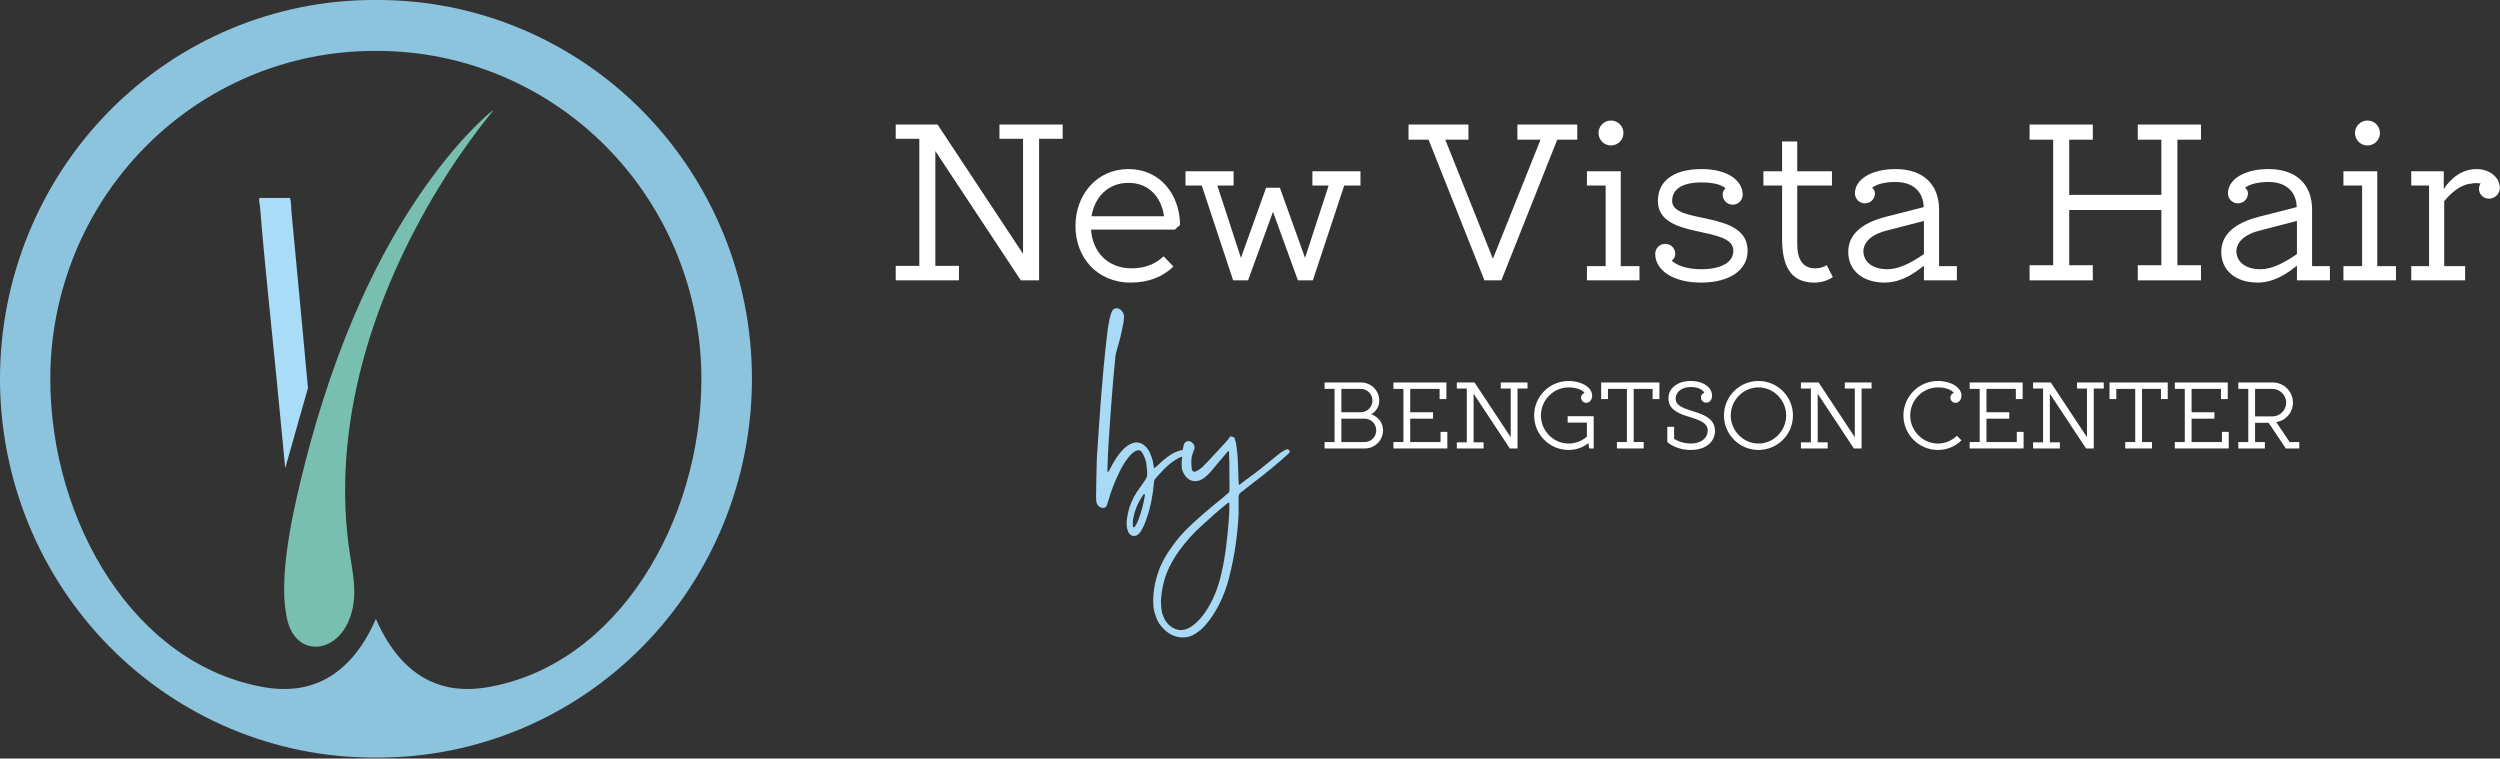 <svg width="2551" height="774" viewBox="0 0 2551 774" fill="none" xmlns="http://www.w3.org/2000/svg">
<rect x="0" y="0" width="2551" height="774" fill="#333333" stroke="none"/>
<g clip-path="url(#clip0_240_2)">
<path d="M495.964 701.488C459.325 707.501 413.16 699.083 383.557 631.571C353.954 699.083 307.618 707.501 270.978 701.488C137.034 679.242 51.313 531.85 51.313 386.519C51.313 297.791 86.15 212.757 148.103 150.055C209.97 87.353 293.975 52.051 381.498 51.965H385.788C473.311 52.137 557.144 87.439 619.011 150.141C680.878 212.843 715.63 297.877 715.716 386.519C715.716 531.85 629.995 679.5 496.05 701.488H495.964ZM385.702 0H381.412C280.245 0 183.198 40.713 111.635 113.207C40.158 185.701 0 284.048 0 386.519C0 488.989 40.158 587.336 111.721 659.83C183.284 732.324 280.245 773.037 381.498 773.037H385.788C486.954 773.037 584.002 732.324 655.565 659.83C727.128 587.336 767.286 488.989 767.286 386.519C767.286 284.048 727.128 185.701 655.565 113.207C583.916 40.713 486.869 0 385.702 0Z" fill="#8DC4DD"/>
</g>
<g clip-path="url(#clip1_240_2)">
<path d="M503.146 112.814C485.903 134.151 469.77 156.42 455.063 179.606C385.382 289.493 338.954 422.873 355.525 554.81C359.141 583.601 368.394 612.755 352.495 640.064C336.627 667.316 302.41 667.469 293.57 634.132C283.309 595.434 297.114 530.788 306.505 491.616C333.449 379.262 377.076 263.397 447.943 171.463C462.859 152.114 480.469 131.985 498.827 115.877C499.347 115.424 502.769 112.463 503.141 112.809L503.146 112.814Z" fill="#78BFAF"/>
<path d="M295.627 201.988C297.129 202.472 297.195 214.254 297.414 216.506C303.215 276.306 308.664 335.999 314.255 395.891L291.049 477.68L282.641 390.795C276.831 330.822 270.144 270.935 265.322 210.911C265.225 209.709 263.448 201.988 265.072 201.988H295.627Z" fill="#A9DCF7"/>
</g>
<path d="M1206.97 650.443C1200.05 650.443 1193.34 647.676 1187.8 642.144C1183.65 638.193 1180.89 633.648 1179.31 628.709C1178.72 627.128 1178.32 625.547 1177.92 624.164C1176.94 620.608 1176.74 617.249 1176.74 614.088C1176.74 611.914 1176.74 609.939 1176.94 607.963C1177.53 597.491 1180.1 588.007 1183.65 578.918C1187.01 571.213 1191.16 564.1 1196.1 557.58C1201.24 550.072 1207.17 543.552 1213.49 537.427C1223.17 528.14 1233.25 519.644 1243.72 511.148C1246.68 508.777 1249.65 506.406 1252.41 503.838C1253.99 502.85 1254.59 501.664 1254.59 499.491C1254.59 489.612 1254.39 479.733 1254.39 469.854C1254.19 466.89 1253.99 464.124 1254.19 461.358C1254.19 461.16 1253.8 460.765 1253.6 460.568C1253.6 460.37 1253.01 460.37 1252.81 460.568L1251.42 462.346L1241.35 474.201C1239.17 476.967 1236.8 479.535 1234.43 482.499C1232.85 484.277 1230.68 486.056 1228.9 487.439C1226.33 489.414 1223.37 490.995 1219.61 490.995C1215.66 490.995 1211.32 489.019 1208.55 484.277C1206.97 481.709 1205.78 478.745 1205.78 475.979V472.62C1205.78 471.039 1205.78 469.261 1206.18 467.681C1206.18 465.507 1206.38 463.136 1206.57 460.963C1206.77 458.394 1207.56 456.023 1207.96 453.652C1208.55 451.874 1209.93 450.886 1211.32 450.293C1211.91 450.096 1212.5 450.096 1212.9 450.096C1213.69 450.096 1214.28 450.293 1214.87 450.689C1215.27 450.886 1215.47 451.084 1215.86 451.084C1218.03 452.664 1219.42 455.233 1218.82 457.999C1218.03 459.975 1217.24 461.951 1216.65 463.927C1215.86 466.298 1215.66 468.668 1215.66 471.039C1215.66 472.818 1215.66 474.596 1215.86 476.374C1215.86 477.362 1216.06 478.548 1216.26 479.338C1216.85 480.721 1217.84 481.709 1219.22 481.314C1219.81 481.116 1220.6 480.918 1221.39 480.523C1223.37 479.535 1225.15 478.152 1226.92 476.572L1233.64 469.656C1239.57 463.136 1245.5 456.814 1251.42 450.491C1252.81 449.108 1253.8 447.527 1254.78 446.144C1255.18 445.156 1256.36 445.156 1257.15 445.552C1258.54 445.947 1259.92 446.539 1260.12 447.923C1260.51 449.306 1260.91 450.689 1261.11 451.874C1262.29 458.394 1262.88 464.519 1263.08 470.842C1263.67 479.931 1263.48 489.414 1264.07 494.156C1264.07 494.552 1264.27 494.749 1264.66 494.749C1265.65 494.156 1266.84 492.971 1267.63 492.378C1300.03 469.064 1304.57 461.753 1312.67 458.592C1312.87 458.394 1313.07 458.394 1313.46 458.394C1314.45 458.394 1316.03 459.382 1316.03 460.765C1316.03 461.358 1315.84 461.753 1315.44 462.346C1305.76 471.237 1288.37 485.66 1279.09 492.378C1274.74 495.737 1270.59 499.096 1266.44 502.257C1264.47 503.443 1263.87 505.221 1263.87 507.394C1264.07 513.322 1263.67 519.052 1263.87 524.979C1262.69 546.515 1259.72 567.459 1254.59 587.612C1251.62 600.06 1247.08 611.717 1240.95 622.386C1236.61 629.894 1231.67 636.81 1225.15 642.737C1222.18 644.91 1219.42 647.084 1216.06 648.664C1213.09 649.85 1210.13 650.443 1206.97 650.443ZM1204.99 642.935C1206.18 642.935 1207.17 642.737 1208.35 642.539C1210.53 641.947 1212.7 641.156 1214.67 639.971C1216.65 638.588 1218.63 637.205 1220.4 635.624C1225.54 631.08 1229.49 625.547 1233.05 619.62C1239.57 608.556 1243.92 596.503 1246.68 583.463C1250.24 568.052 1252.02 552.245 1253.4 536.043C1253.99 528.931 1254.59 521.818 1254.39 514.31C1254.39 514.112 1254.19 513.519 1254.19 513.124C1254.19 512.927 1253.8 512.729 1253.8 512.729C1253.2 513.124 1252.41 513.519 1252.02 513.914C1242.93 521.225 1234.24 528.931 1225.74 536.834C1217.64 544.144 1210.53 552.047 1204.01 560.939C1200.05 566.273 1196.5 572.003 1193.53 577.931C1188.99 587.414 1186.03 597.293 1185.04 608.16C1184.84 610.136 1184.64 612.112 1184.64 614.088C1184.64 617.447 1185.04 621.201 1185.63 624.955C1186.03 626.14 1186.62 628.116 1187.41 629.697C1188.2 632.068 1189.78 634.043 1191.16 636.019C1195.11 640.366 1200.05 642.935 1204.99 642.935Z" fill="#A8DAF5"/>
<path d="M1156.75 546.905C1154.38 546.905 1152.41 545.127 1151.02 542.361C1150.63 541.373 1150.63 540.385 1150.04 538.805C1149.84 537.422 1149.64 535.841 1149.64 534.063C1149.64 530.309 1150.23 526.752 1151.02 523.196C1152.8 515.49 1155.77 508.575 1159.92 502.252C1162.88 497.906 1165.84 493.559 1168.81 489.41C1169.99 487.631 1170.78 485.656 1170.59 483.087C1170.59 479.926 1169.99 476.764 1169.79 473.603C1169.4 470.244 1168.02 466.688 1166.24 463.131C1165.84 462.341 1165.25 461.551 1164.66 460.76C1163.67 459.575 1161.89 459.18 1160.71 459.575C1158.93 459.97 1157.54 460.76 1156.36 461.748C1154.19 463.329 1152.61 465.305 1150.83 467.478C1147.47 471.825 1144.7 476.567 1142.33 481.506C1137.59 491.188 1133.64 501.264 1130.67 511.934L1129.09 516.478C1128.3 517.664 1127.31 518.256 1125.34 518.256C1122.38 518.256 1119.41 515.688 1118.82 512.329C1118.42 510.156 1118.62 508.18 1118.42 506.204C1118.62 493.361 1118.82 480.518 1119.21 467.873C1122.38 419.664 1124.75 383.902 1129.29 344.781C1129.88 338.458 1130.87 332.135 1132.06 326.01C1132.45 323.639 1133.44 321.269 1134.03 319.095C1134.43 317.712 1135.22 316.527 1136.21 315.539C1137.19 314.946 1138.18 314.551 1139.37 314.551C1141.15 314.551 1143.12 315.341 1144.5 317.119C1145.29 317.91 1145.69 318.7 1146.28 319.688C1146.88 321.269 1147.27 323.047 1146.88 324.825C1146.68 326.801 1146.48 328.777 1146.09 330.752C1144.5 339.248 1142.53 347.744 1139.96 355.845C1139.37 358.216 1138.58 360.587 1138.18 363.156C1136.4 382.123 1135.02 397.139 1133.64 416.305C1132.45 433.692 1130.48 458.982 1130.08 476.369V481.111C1130.08 481.111 1130.28 481.309 1130.28 481.506C1130.48 481.704 1130.87 481.704 1131.07 481.309C1131.46 480.716 1131.86 480.123 1132.25 479.333C1134.23 475.184 1136.6 471.232 1138.97 467.478C1141.34 463.922 1143.91 460.76 1146.88 457.797C1149.44 455.426 1152.01 453.45 1155.37 452.264C1156.75 451.672 1158.14 451.474 1159.52 451.474C1163.47 451.474 1166.83 453.252 1169.4 456.018C1170.98 457.797 1172.36 459.772 1173.35 461.946C1174.73 465.305 1176.12 468.861 1176.71 472.418C1176.91 473.998 1177.11 475.579 1177.5 477.16L1177.9 477.555C1178.09 477.555 1178.29 477.555 1178.49 477.357C1179.48 476.369 1180.66 475.381 1181.85 474.393C1184.81 471.232 1188.37 468.466 1191.73 465.897C1194.49 463.922 1197.46 462.143 1200.42 460.958C1203.78 459.575 1207.14 458.785 1210.89 458.982C1211.48 458.982 1211.88 458.982 1212.47 459.18C1213.26 459.377 1213.86 459.97 1214.25 460.563C1214.84 461.353 1214.65 462.539 1214.05 462.934C1213.46 463.329 1213.06 463.724 1212.47 463.922L1208.72 465.107C1203.98 466.293 1200.02 468.664 1196.27 471.43C1191.92 474.591 1188.17 478.147 1184.61 482.099C1182.64 484.075 1180.86 486.248 1178.88 488.422C1178.09 489.41 1177.5 490.793 1177.5 492.373C1177.11 497.906 1176.31 503.24 1175.33 508.575C1173.94 516.478 1171.97 523.986 1169.2 531.297C1168.02 534.853 1166.44 538.212 1164.46 541.571C1163.47 543.151 1162.48 544.732 1160.71 545.72C1160.31 546.115 1159.52 546.708 1158.53 546.708C1157.94 546.905 1157.35 546.905 1156.75 546.905ZM1157.15 538.212C1157.15 537.817 1157.74 537.619 1158.14 537.224C1159.72 534.853 1160.9 532.087 1162.09 529.123C1164.86 521.813 1166.83 513.91 1168.21 505.809C1168.41 505.611 1168.21 505.216 1168.21 504.821C1168.02 504.623 1168.02 504.426 1167.82 504.426C1167.82 504.031 1167.42 504.031 1167.03 504.228C1162.09 511.341 1158.34 519.047 1156.56 527.938C1155.96 530.506 1155.77 532.877 1155.96 535.446V536.039C1155.96 536.434 1155.96 537.026 1156.16 537.619L1156.56 538.014C1156.75 538.014 1156.75 538.014 1157.15 538.212Z" fill="#A8DAF5"/>
<path d="M2332.43 457.597L2314.93 431.443H2301.08V451.059H2311.08V457.597H2283.96V451.059H2294.16V396.828H2283.96V390.289H2319.16C2330.5 390.289 2339.73 399.52 2339.73 410.866C2339.73 421.059 2332.23 429.328 2322.62 430.674L2336.37 451.059H2346.18V457.597H2332.43ZM2301.08 396.828V424.905H2318.77C2326.46 424.905 2332.81 418.559 2332.81 410.866C2332.81 403.174 2326.46 396.828 2318.77 396.828H2301.08Z" fill="white"/>
<path d="M2266.29 407.212V396.828H2236.29V420.674H2259.56V427.213H2236.29V451.059H2267.25V440.674H2274.17V457.597H2219.17V451.059H2229.36V396.828H2219.17V390.289H2273.21V407.212H2266.29Z" fill="white"/>
<path d="M2152.54 390.289H2211.96V407.212H2205.04V396.828H2185.71V451.059H2195.9V457.597H2168.6V451.059H2178.79V396.828H2159.46V407.212H2152.54V390.289Z" fill="white"/>
<path d="M2128.6 457.597L2091.68 401.731V451.347H2101.87V457.597H2074.56V451.347H2084.75V396.443H2074.56V390.289H2092.64L2129.56 446.155V396.443H2119.37V390.289H2146.68V396.443H2136.48V457.597H2128.6Z" fill="white"/>
<path d="M2056.98 407.212V396.828H2026.98V420.674H2050.25V427.213H2026.98V451.059H2057.94V440.674H2064.87V457.597H2009.87V451.059H2020.06V396.828H2009.87V390.289H2063.9V407.212H2056.98Z" fill="white"/>
<path d="M2001.48 449.328C1995.23 455.481 1986.77 459.135 1977.44 459.135C1958.02 459.135 1942.25 443.366 1942.25 423.943C1942.25 404.519 1958.02 388.75 1977.44 388.75C1990.71 388.75 2001.48 395.385 2001.48 403.558C2001.48 407.981 1998.79 411.058 1995.52 411.058C1992.54 411.058 1990.13 408.654 1990.13 405.673C1990.13 403.462 1991.57 401.635 1993.69 400.962C1991.48 397.692 1984.94 395.289 1977.44 395.289C1961.86 395.289 1949.17 408.366 1949.17 423.943C1949.17 439.52 1961.86 452.597 1977.44 452.597C1984.84 452.597 1991.77 449.616 1996.77 444.616L2001.48 449.328Z" fill="white"/>
<path d="M1891.69 457.597L1854.76 401.731V451.347H1864.96V457.597H1837.65V451.347H1847.84V396.443H1837.65V390.289H1855.72L1892.65 446.155V396.443H1882.46V390.289H1909.76V396.443H1899.57V457.597H1891.69Z" fill="white"/>
<path d="M1759.14 423.943C1759.14 404.519 1774.91 388.75 1794.33 388.75C1813.76 388.75 1829.53 404.519 1829.53 423.943C1829.53 443.366 1813.76 459.135 1794.33 459.135C1774.91 459.135 1759.14 443.366 1759.14 423.943ZM1766.06 423.943C1766.06 439.52 1778.76 452.597 1794.33 452.597C1809.91 452.597 1822.6 439.52 1822.6 423.943C1822.6 408.366 1809.91 395.289 1794.33 395.289C1778.76 395.289 1766.06 408.366 1766.06 423.943Z" fill="white"/>
<path d="M1747 403.75C1747 408.173 1744.31 410.866 1741.04 410.866C1738.06 410.866 1735.65 408.462 1735.65 405.481C1735.65 403.269 1737.1 401.346 1739.12 400.769C1737.38 397.404 1732.29 394.904 1725.36 394.904C1716.42 394.904 1710.94 399.423 1710.08 404.904C1709.6 406.827 1709.79 408.462 1710.46 410C1715.36 421.923 1749.98 417.693 1749.98 439.904C1749.98 450.481 1740.85 459.135 1725.36 459.135C1709.4 459.135 1701.33 451.058 1701.33 451.058V435.481H1708.25V447.789C1709.5 448.366 1715.36 452.597 1725.36 452.597C1735.17 452.597 1741.42 447.693 1742.29 441.539C1742.77 439.52 1742.67 437.693 1742 436.058C1737.1 422.981 1702.48 427.693 1702.48 406.442C1702.48 396.731 1710.85 388.75 1725.36 388.75C1738.25 388.75 1747 395.481 1747 403.75Z" fill="white"/>
<path d="M1633.83 390.289H1693.25V407.212H1686.33V396.828H1667V451.059H1677.19V457.597H1649.89V451.059H1660.08V396.828H1640.75V407.212H1633.83V390.289Z" fill="white"/>
<path d="M1626.19 424.712V457.597H1621.58L1620.81 452.116C1615.13 456.731 1608.11 459.135 1600.61 459.135C1581.19 459.135 1565.42 443.366 1565.42 423.943C1565.42 404.519 1581.19 388.75 1600.61 388.75C1613.88 388.75 1624.65 395.385 1624.65 403.558C1624.65 407.981 1621.96 411.058 1618.69 411.058C1615.71 411.058 1613.31 408.654 1613.31 405.673C1613.31 403.462 1614.85 401.635 1616.86 400.962C1614.65 397.692 1608.21 395.289 1600.61 395.289C1585.04 395.289 1572.35 408.366 1572.35 423.943C1572.35 439.52 1585.04 452.597 1600.61 452.597C1607.73 452.597 1614.27 450.001 1619.27 445.481V431.25H1599.65V424.712H1626.19Z" fill="white"/>
<path d="M1540.59 457.597L1503.67 401.731V451.347H1513.86V457.597H1486.55V451.347H1496.74V396.443H1486.55V390.289H1504.63L1541.55 446.155V396.443H1531.36V390.289H1558.67V396.443H1548.48V457.597H1540.59Z" fill="white"/>
<path d="M1468.97 407.212V396.828H1438.97V420.674H1462.24V427.213H1438.97V451.059H1469.93V440.674H1476.86V457.597H1421.86V451.059H1432.05V396.828H1421.86V390.289H1475.89V407.212H1468.97Z" fill="white"/>
<path d="M1392.39 427.213H1368.73V451.059H1392.39C1399.02 451.059 1404.31 445.77 1404.31 439.136C1404.31 432.501 1399.02 427.213 1392.39 427.213ZM1351.62 390.289H1388.93C1399.12 390.289 1407.39 398.558 1407.39 408.751C1407.39 414.424 1404.7 419.424 1399.21 422.693C1406.91 425.482 1411.23 431.828 1411.23 439.136C1411.23 449.328 1402.96 457.597 1392.77 457.597H1351.62V451.059H1361.81V396.828H1351.62V390.289ZM1400.46 408.751C1400.46 402.116 1395.18 396.828 1388.54 396.828H1368.73V420.674H1388.54C1395.18 420.674 1400.46 415.289 1400.46 408.751Z" fill="white"/>
<path d="M2494.06 205.22V271.544H2515.41V286.08H2460.44V271.544H2478.61V189.32H2460.44V174.783H2493.61V192.954C2495.88 189.547 2506.78 172.512 2527.22 172.512C2539.94 172.512 2550.84 180.916 2550.84 191.591C2550.84 197.724 2545.85 202.721 2539.71 202.721C2534.04 202.721 2529.49 198.178 2529.49 192.5C2529.49 190.683 2530.17 188.638 2531.31 187.276C2528.58 186.821 2525.4 186.594 2522.22 187.276C2507.01 188.411 2495.65 203.63 2494.06 205.22Z" fill="white"/>
<path d="M2391.23 189.32V174.783H2425.76V271.544H2444.84V286.081H2391.23V271.544H2410.31V189.32H2391.23ZM2403.04 135.716C2403.04 128.675 2408.72 122.996 2415.76 122.996C2422.8 122.996 2428.48 128.675 2428.48 135.716C2428.48 142.757 2422.8 148.435 2415.76 148.435C2408.72 148.435 2403.04 142.757 2403.04 135.716Z" fill="white"/>
<path d="M2359.25 213.851V271.544H2377.42V286.08H2343.8V271.089C2340.17 273.588 2324.27 288.352 2303.83 288.352C2281.11 288.352 2266.58 275.859 2266.58 257.007C2266.58 241.107 2277.71 228.16 2305.19 221.119L2343.58 211.352C2343.12 195.68 2332.9 185.686 2314.73 185.686C2303.37 185.686 2295.2 188.184 2290.88 191.591C2292.7 192.954 2293.83 194.998 2293.83 197.27C2293.83 202.948 2289.29 207.491 2283.61 207.491C2277.93 207.491 2273.39 202.948 2273.39 197.27C2273.39 183.187 2289.97 172.512 2314.73 172.512C2343.35 172.512 2359.25 188.411 2359.25 213.851ZM2306.55 274.724C2323.14 274.724 2340.62 261.095 2343.8 259.278V225.435L2305.19 235.429C2286.11 240.426 2282.02 250.42 2282.02 256.098C2282.02 267.228 2291.34 274.724 2306.55 274.724Z" fill="white"/>
<path d="M2205.45 270.633V214.303H2111.42V270.633H2135.49V286.078H2070.99V270.633H2095.06V142.527H2070.99V127.082H2135.49V142.527H2111.42V198.857H2205.45V142.527H2181.38V127.082H2245.88V142.527H2221.81V270.633H2245.88V286.078H2181.38V270.633H2205.45Z" fill="white"/>
<path d="M1978.62 213.851V271.544H1996.79V286.08H1963.17V271.089C1959.54 273.588 1943.64 288.352 1923.2 288.352C1900.48 288.352 1885.95 275.859 1885.95 257.007C1885.95 241.107 1897.08 228.16 1924.56 221.119L1962.94 211.352C1962.49 195.68 1952.27 185.686 1934.1 185.686C1922.74 185.686 1914.56 188.184 1910.25 191.591C1912.07 192.954 1913.2 194.998 1913.2 197.27C1913.2 202.948 1908.66 207.491 1902.98 207.491C1897.3 207.491 1892.76 202.948 1892.76 197.27C1892.76 183.187 1909.34 172.512 1934.1 172.512C1962.72 172.512 1978.62 188.411 1978.62 213.851ZM1925.92 274.724C1942.5 274.724 1959.99 261.095 1963.17 259.278V225.435L1924.56 235.429C1905.48 240.426 1901.39 250.42 1901.39 256.098C1901.39 267.228 1910.7 274.724 1925.92 274.724Z" fill="white"/>
<path d="M1870.24 282.674C1865.47 286.081 1858.88 288.353 1851.16 288.353C1826.18 288.353 1818.45 269.955 1818.45 243.607V189.321H1799.37V174.784H1818.45V144.348H1833.9V174.784H1869.33V189.321H1833.9V249.285C1833.9 264.276 1839.35 273.816 1852.07 273.816C1856.61 273.816 1861.16 272.68 1863.88 270.409L1870.24 282.674Z" fill="white"/>
<path d="M1757.81 198.633C1757.81 196.134 1758.94 193.635 1760.76 192.046C1756.45 188.411 1748.04 186.14 1736.46 186.14C1715.56 186.14 1706.25 193.635 1706.25 204.992C1706.25 229.75 1783.25 213.624 1783.25 255.871C1783.25 275.859 1764.62 288.352 1735.78 288.352C1706.7 288.352 1688.99 275.405 1688.99 259.051C1688.99 253.373 1693.53 248.83 1699.21 248.83C1704.88 248.83 1709.43 253.373 1709.43 259.051C1709.43 262.004 1708.07 264.502 1705.79 265.865C1711.02 271.089 1722.15 274.724 1735.78 274.724C1757.13 274.724 1768.71 267.228 1768.71 255.871C1768.71 229.296 1691.71 245.423 1691.71 204.992C1691.71 186.14 1705.79 172.512 1736.46 172.512C1763.26 172.512 1778.25 184.55 1778.25 198.633C1778.25 204.311 1773.71 208.854 1768.03 208.854C1762.35 208.854 1757.81 204.311 1757.81 198.633Z" fill="white"/>
<path d="M1619.32 189.32V174.783H1653.84V271.544H1672.92V286.081H1619.32V271.544H1638.4V189.32H1619.32ZM1631.13 135.716C1631.13 128.675 1636.81 122.996 1643.85 122.996C1650.89 122.996 1656.57 128.675 1656.57 135.716C1656.57 142.757 1650.89 148.435 1643.85 148.435C1636.81 148.435 1631.13 142.757 1631.13 135.716Z" fill="white"/>
<path d="M1437.28 142.527V127.082H1498.38V142.527H1474.76L1523.36 264.046L1571.97 142.527H1548.35V127.082H1609.45V142.527H1589.01L1531.99 286.078H1514.73L1457.72 142.527H1437.28Z" fill="white"/>
<path d="M1209.7 189.318V174.781H1258.76V189.318H1242.18L1266.25 263.138L1291.92 191.589H1306L1331.67 263.138L1355.75 189.318H1339.17V174.781H1388.23V189.318H1371.65L1339.62 286.079H1324.4L1298.96 216.12L1273.52 286.079H1258.3L1226.28 189.318H1209.7Z" fill="white"/>
<path d="M1154.65 273.815C1168.96 273.815 1179.41 269.045 1187.36 261.55L1197.35 271.998C1186.91 281.992 1172.82 288.352 1153.74 288.352C1119.22 288.352 1097.41 262.458 1097.41 230.659C1097.41 198.633 1119.22 172.512 1151.47 172.512C1183.27 172.512 1203.71 197.724 1204.17 229.523L1198.72 234.293H1113.31C1114.68 256.325 1129.67 273.815 1154.65 273.815ZM1151.47 186.594C1130.35 186.594 1116.95 201.358 1113.77 220.665H1187.81C1185.09 201.358 1172.6 186.594 1151.47 186.594Z" fill="white"/>
<path d="M1041.65 286.078L954.43 154.111V271.314H978.507V286.078H914V271.314H938.077V141.619H914V127.082H956.702L1043.92 259.049V141.619H1019.85V127.082H1084.35V141.619H1060.28V286.078H1041.65Z" fill="white"/>
<defs>
<clipPath id="clip0_240_2">
<rect width="767.2" height="773.037" fill="white"/>
</clipPath>
<clipPath id="clip1_240_2">
<rect width="238.756" height="547.087" fill="white" transform="translate(264.39 112.785)"/>
</clipPath>
</defs>
</svg>
